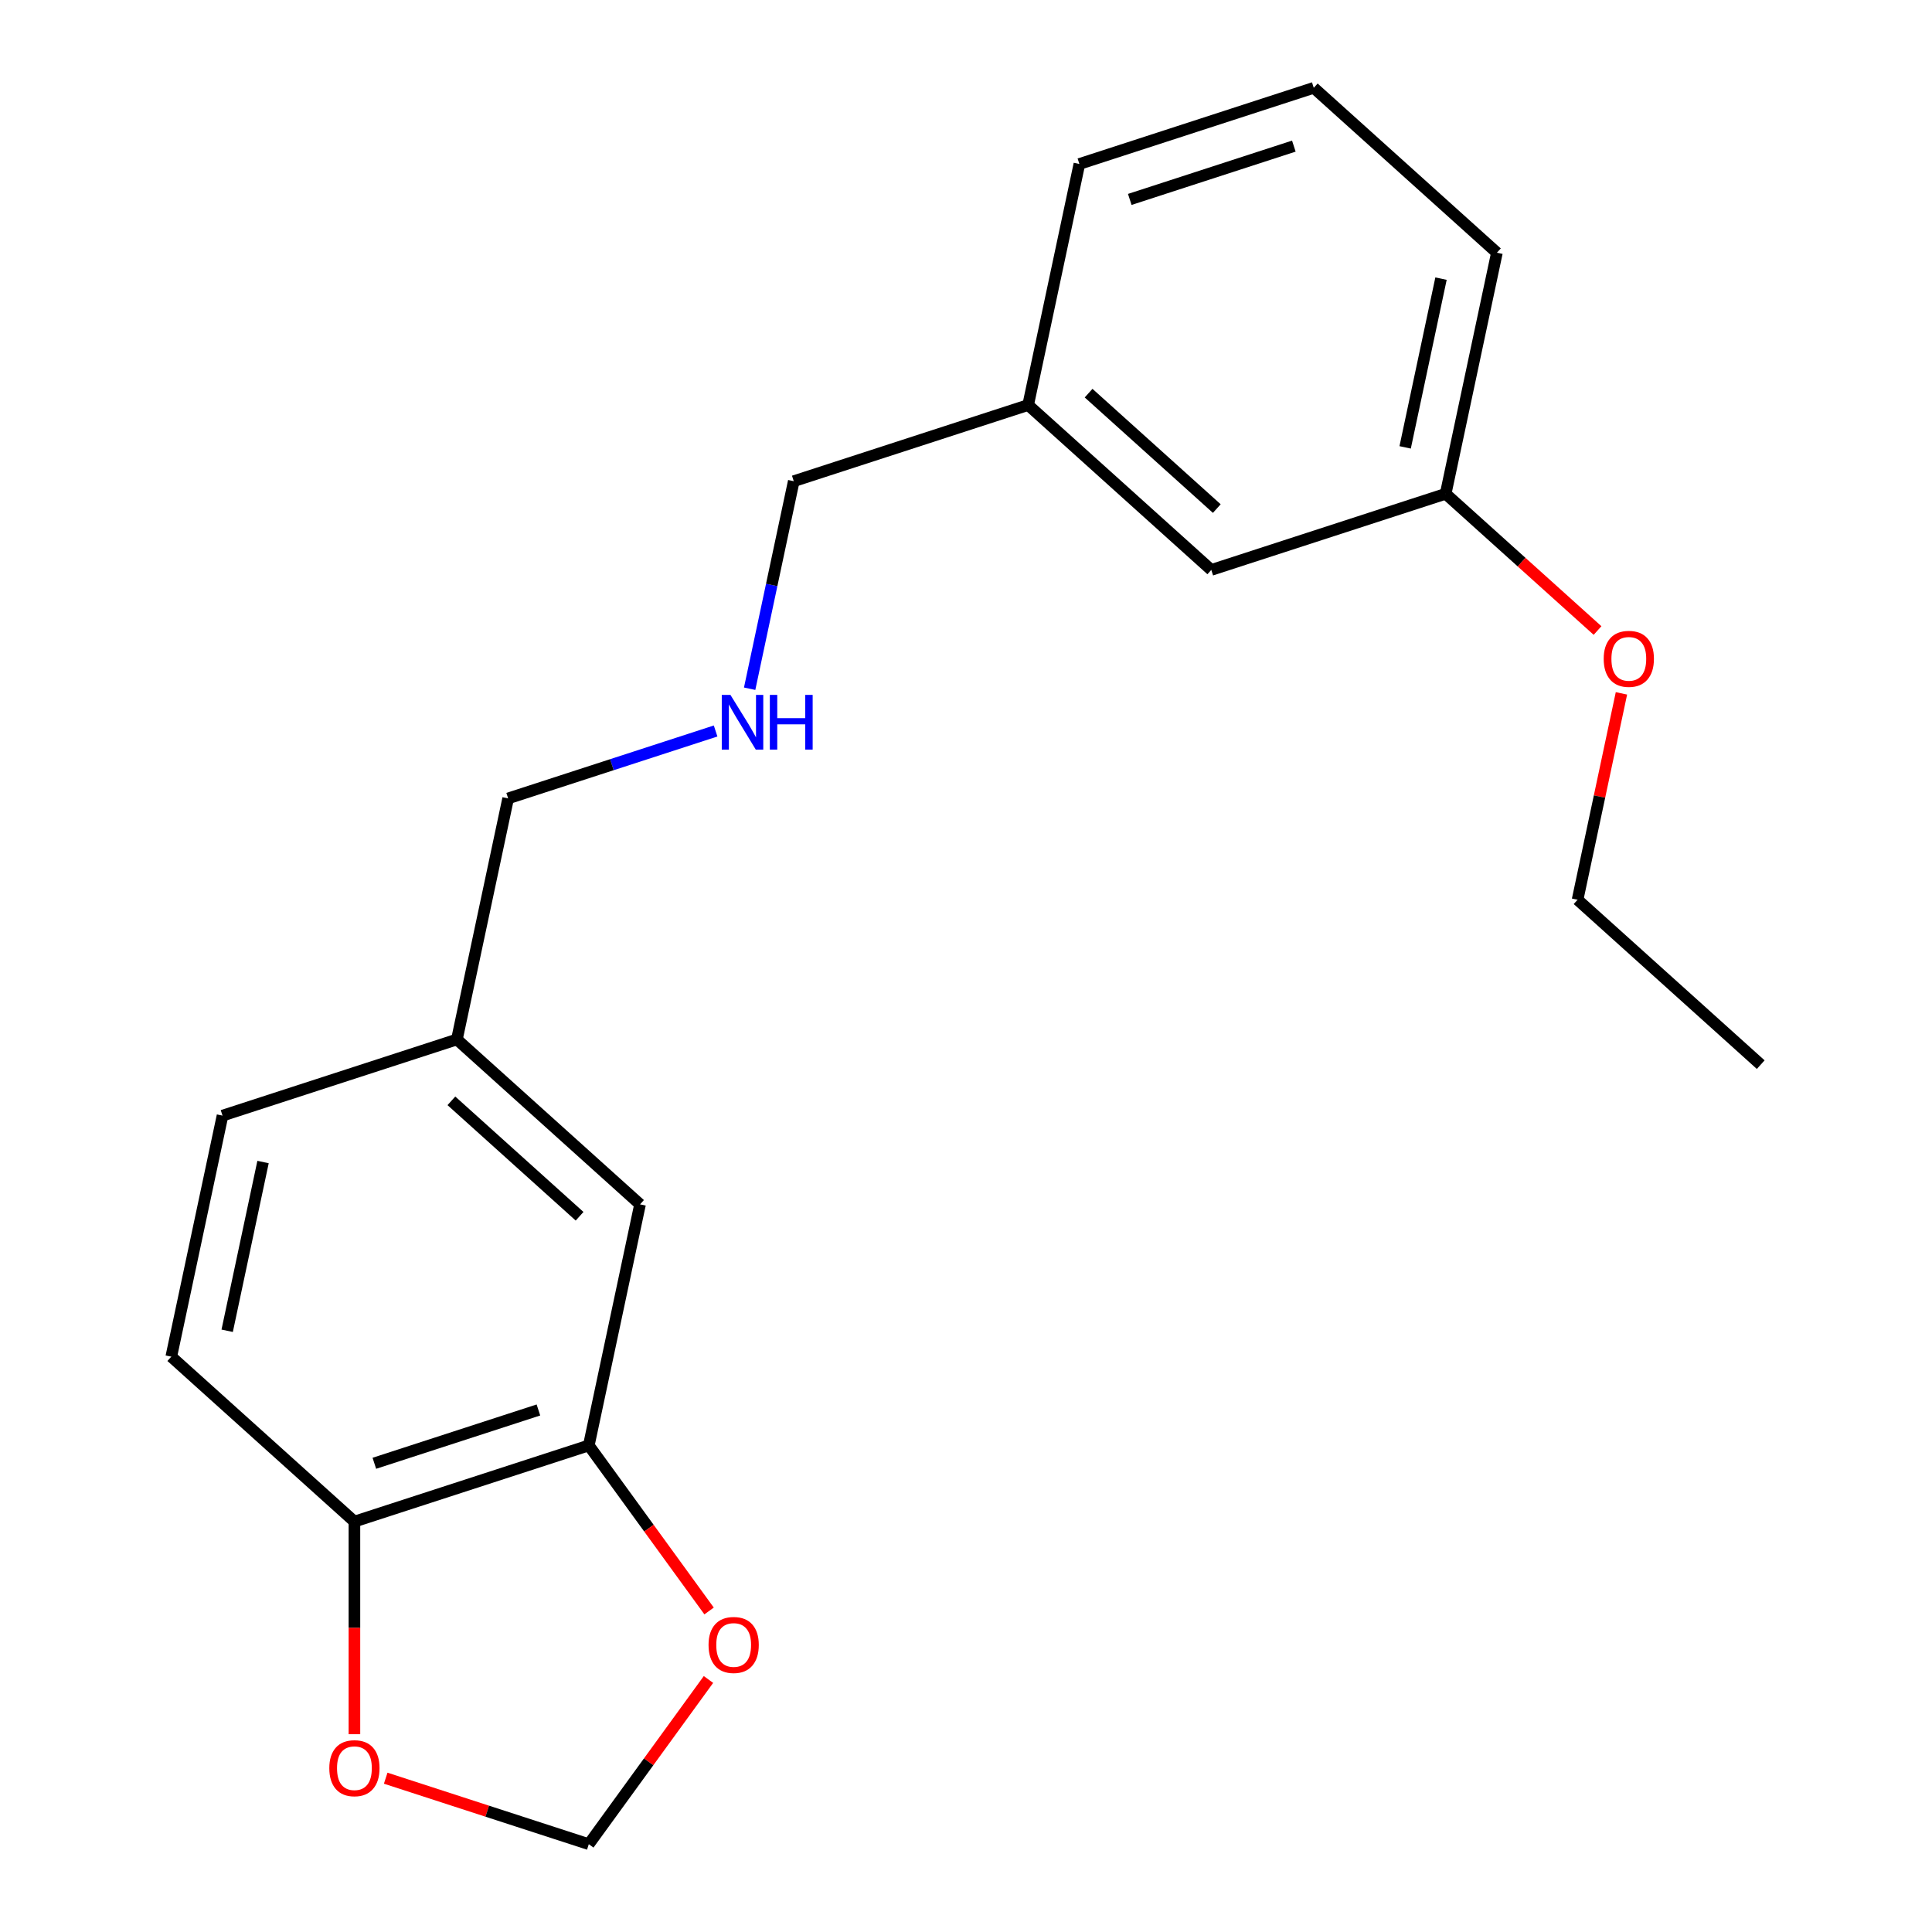 <?xml version='1.0' encoding='iso-8859-1'?>
<svg version='1.1' baseProfile='full'
              xmlns='http://www.w3.org/2000/svg'
                      xmlns:rdkit='http://www.rdkit.org/xml'
                      xmlns:xlink='http://www.w3.org/1999/xlink'
                  xml:space='preserve'
width='1000px' height='1000px' viewBox='0 0 1000 1000'>
<!-- END OF HEADER -->
<rect style='opacity:1.0;fill:#FFFFFF;stroke:none' width='1000' height='1000' x='0' y='0'> </rect>
<path class='bond-0' d='M 304.765,748.15 L 183.449,787.568' style='fill:none;fill-rule:evenodd;stroke:#000000;stroke-width:6px;stroke-linecap:butt;stroke-linejoin:miter;stroke-opacity:1' />
<path class='bond-0' d='M 278.684,729.8 L 193.763,757.392' style='fill:none;fill-rule:evenodd;stroke:#000000;stroke-width:6px;stroke-linecap:butt;stroke-linejoin:miter;stroke-opacity:1' />
<path class='bond-1' d='M 304.765,748.15 L 335.893,790.994' style='fill:none;fill-rule:evenodd;stroke:#000000;stroke-width:6px;stroke-linecap:butt;stroke-linejoin:miter;stroke-opacity:1' />
<path class='bond-1' d='M 335.893,790.994 L 367.022,833.839' style='fill:none;fill-rule:evenodd;stroke:#FF0000;stroke-width:6px;stroke-linecap:butt;stroke-linejoin:miter;stroke-opacity:1' />
<path class='bond-4' d='M 304.765,748.15 L 331.286,623.378' style='fill:none;fill-rule:evenodd;stroke:#000000;stroke-width:6px;stroke-linecap:butt;stroke-linejoin:miter;stroke-opacity:1' />
<path class='bond-2' d='M 183.449,787.568 L 183.449,842.593' style='fill:none;fill-rule:evenodd;stroke:#000000;stroke-width:6px;stroke-linecap:butt;stroke-linejoin:miter;stroke-opacity:1' />
<path class='bond-2' d='M 183.449,842.593 L 183.449,897.618' style='fill:none;fill-rule:evenodd;stroke:#FF0000;stroke-width:6px;stroke-linecap:butt;stroke-linejoin:miter;stroke-opacity:1' />
<path class='bond-5' d='M 183.449,787.568 L 88.654,702.214' style='fill:none;fill-rule:evenodd;stroke:#000000;stroke-width:6px;stroke-linecap:butt;stroke-linejoin:miter;stroke-opacity:1' />
<path class='bond-3' d='M 366.702,869.297 L 335.734,911.921' style='fill:none;fill-rule:evenodd;stroke:#FF0000;stroke-width:6px;stroke-linecap:butt;stroke-linejoin:miter;stroke-opacity:1' />
<path class='bond-3' d='M 335.734,911.921 L 304.765,954.545' style='fill:none;fill-rule:evenodd;stroke:#000000;stroke-width:6px;stroke-linecap:butt;stroke-linejoin:miter;stroke-opacity:1' />
<path class='bond-20' d='M 199.638,920.388 L 252.202,937.467' style='fill:none;fill-rule:evenodd;stroke:#FF0000;stroke-width:6px;stroke-linecap:butt;stroke-linejoin:miter;stroke-opacity:1' />
<path class='bond-20' d='M 252.202,937.467 L 304.765,954.545' style='fill:none;fill-rule:evenodd;stroke:#000000;stroke-width:6px;stroke-linecap:butt;stroke-linejoin:miter;stroke-opacity:1' />
<path class='bond-7' d='M 331.286,623.378 L 236.491,538.024' style='fill:none;fill-rule:evenodd;stroke:#000000;stroke-width:6px;stroke-linecap:butt;stroke-linejoin:miter;stroke-opacity:1' />
<path class='bond-7' d='M 299.996,629.534 L 233.64,569.786' style='fill:none;fill-rule:evenodd;stroke:#000000;stroke-width:6px;stroke-linecap:butt;stroke-linejoin:miter;stroke-opacity:1' />
<path class='bond-21' d='M 88.654,702.214 L 115.175,577.442' style='fill:none;fill-rule:evenodd;stroke:#000000;stroke-width:6px;stroke-linecap:butt;stroke-linejoin:miter;stroke-opacity:1' />
<path class='bond-21' d='M 117.586,688.803 L 136.151,601.462' style='fill:none;fill-rule:evenodd;stroke:#000000;stroke-width:6px;stroke-linecap:butt;stroke-linejoin:miter;stroke-opacity:1' />
<path class='bond-6' d='M 370.399,378.36 L 316.706,395.806' style='fill:none;fill-rule:evenodd;stroke:#0000FF;stroke-width:6px;stroke-linecap:butt;stroke-linejoin:miter;stroke-opacity:1' />
<path class='bond-6' d='M 316.706,395.806 L 263.012,413.252' style='fill:none;fill-rule:evenodd;stroke:#000000;stroke-width:6px;stroke-linecap:butt;stroke-linejoin:miter;stroke-opacity:1' />
<path class='bond-14' d='M 388.016,356.485 L 399.433,302.774' style='fill:none;fill-rule:evenodd;stroke:#0000FF;stroke-width:6px;stroke-linecap:butt;stroke-linejoin:miter;stroke-opacity:1' />
<path class='bond-14' d='M 399.433,302.774 L 410.85,249.062' style='fill:none;fill-rule:evenodd;stroke:#000000;stroke-width:6px;stroke-linecap:butt;stroke-linejoin:miter;stroke-opacity:1' />
<path class='bond-9' d='M 236.491,538.024 L 115.175,577.442' style='fill:none;fill-rule:evenodd;stroke:#000000;stroke-width:6px;stroke-linecap:butt;stroke-linejoin:miter;stroke-opacity:1' />
<path class='bond-13' d='M 236.491,538.024 L 263.012,413.252' style='fill:none;fill-rule:evenodd;stroke:#000000;stroke-width:6px;stroke-linecap:butt;stroke-linejoin:miter;stroke-opacity:1' />
<path class='bond-8' d='M 626.961,294.998 L 532.166,209.644' style='fill:none;fill-rule:evenodd;stroke:#000000;stroke-width:6px;stroke-linecap:butt;stroke-linejoin:miter;stroke-opacity:1' />
<path class='bond-8' d='M 629.812,263.236 L 563.456,203.489' style='fill:none;fill-rule:evenodd;stroke:#000000;stroke-width:6px;stroke-linecap:butt;stroke-linejoin:miter;stroke-opacity:1' />
<path class='bond-10' d='M 626.961,294.998 L 748.277,255.58' style='fill:none;fill-rule:evenodd;stroke:#000000;stroke-width:6px;stroke-linecap:butt;stroke-linejoin:miter;stroke-opacity:1' />
<path class='bond-12' d='M 748.277,255.58 L 787.58,290.969' style='fill:none;fill-rule:evenodd;stroke:#000000;stroke-width:6px;stroke-linecap:butt;stroke-linejoin:miter;stroke-opacity:1' />
<path class='bond-12' d='M 787.58,290.969 L 826.883,326.358' style='fill:none;fill-rule:evenodd;stroke:#FF0000;stroke-width:6px;stroke-linecap:butt;stroke-linejoin:miter;stroke-opacity:1' />
<path class='bond-22' d='M 748.277,255.58 L 774.798,130.808' style='fill:none;fill-rule:evenodd;stroke:#000000;stroke-width:6px;stroke-linecap:butt;stroke-linejoin:miter;stroke-opacity:1' />
<path class='bond-22' d='M 727.301,231.56 L 745.866,144.22' style='fill:none;fill-rule:evenodd;stroke:#000000;stroke-width:6px;stroke-linecap:butt;stroke-linejoin:miter;stroke-opacity:1' />
<path class='bond-11' d='M 532.166,209.644 L 410.85,249.062' style='fill:none;fill-rule:evenodd;stroke:#000000;stroke-width:6px;stroke-linecap:butt;stroke-linejoin:miter;stroke-opacity:1' />
<path class='bond-17' d='M 532.166,209.644 L 558.687,84.873' style='fill:none;fill-rule:evenodd;stroke:#000000;stroke-width:6px;stroke-linecap:butt;stroke-linejoin:miter;stroke-opacity:1' />
<path class='bond-18' d='M 839.257,358.883 L 827.904,412.295' style='fill:none;fill-rule:evenodd;stroke:#FF0000;stroke-width:6px;stroke-linecap:butt;stroke-linejoin:miter;stroke-opacity:1' />
<path class='bond-18' d='M 827.904,412.295 L 816.551,465.706' style='fill:none;fill-rule:evenodd;stroke:#000000;stroke-width:6px;stroke-linecap:butt;stroke-linejoin:miter;stroke-opacity:1' />
<path class='bond-15' d='M 680.003,45.455 L 558.687,84.873' style='fill:none;fill-rule:evenodd;stroke:#000000;stroke-width:6px;stroke-linecap:butt;stroke-linejoin:miter;stroke-opacity:1' />
<path class='bond-15' d='M 669.689,75.63 L 584.768,103.223' style='fill:none;fill-rule:evenodd;stroke:#000000;stroke-width:6px;stroke-linecap:butt;stroke-linejoin:miter;stroke-opacity:1' />
<path class='bond-16' d='M 680.003,45.455 L 774.798,130.808' style='fill:none;fill-rule:evenodd;stroke:#000000;stroke-width:6px;stroke-linecap:butt;stroke-linejoin:miter;stroke-opacity:1' />
<path class='bond-19' d='M 816.551,465.706 L 911.346,551.06' style='fill:none;fill-rule:evenodd;stroke:#000000;stroke-width:6px;stroke-linecap:butt;stroke-linejoin:miter;stroke-opacity:1' />
<path  class='atom-2' d='M 366.743 851.428
Q 366.743 844.628, 370.103 840.828
Q 373.463 837.028, 379.743 837.028
Q 386.023 837.028, 389.383 840.828
Q 392.743 844.628, 392.743 851.428
Q 392.743 858.308, 389.343 862.228
Q 385.943 866.108, 379.743 866.108
Q 373.503 866.108, 370.103 862.228
Q 366.743 858.348, 366.743 851.428
M 379.743 862.908
Q 384.063 862.908, 386.383 860.028
Q 388.743 857.108, 388.743 851.428
Q 388.743 845.868, 386.383 843.068
Q 384.063 840.228, 379.743 840.228
Q 375.423 840.228, 373.063 843.028
Q 370.743 845.828, 370.743 851.428
Q 370.743 857.148, 373.063 860.028
Q 375.423 862.908, 379.743 862.908
' fill='#FF0000'/>
<path  class='atom-3' d='M 170.449 915.207
Q 170.449 908.407, 173.809 904.607
Q 177.169 900.807, 183.449 900.807
Q 189.729 900.807, 193.089 904.607
Q 196.449 908.407, 196.449 915.207
Q 196.449 922.087, 193.049 926.007
Q 189.649 929.887, 183.449 929.887
Q 177.209 929.887, 173.809 926.007
Q 170.449 922.127, 170.449 915.207
M 183.449 926.687
Q 187.769 926.687, 190.089 923.807
Q 192.449 920.887, 192.449 915.207
Q 192.449 909.647, 190.089 906.847
Q 187.769 904.007, 183.449 904.007
Q 179.129 904.007, 176.769 906.807
Q 174.449 909.607, 174.449 915.207
Q 174.449 920.927, 176.769 923.807
Q 179.129 926.687, 183.449 926.687
' fill='#FF0000'/>
<path  class='atom-7' d='M 378.068 359.674
L 387.348 374.674
Q 388.268 376.154, 389.748 378.834
Q 391.228 381.514, 391.308 381.674
L 391.308 359.674
L 395.068 359.674
L 395.068 387.994
L 391.188 387.994
L 381.228 371.594
Q 380.068 369.674, 378.828 367.474
Q 377.628 365.274, 377.268 364.594
L 377.268 387.994
L 373.588 387.994
L 373.588 359.674
L 378.068 359.674
' fill='#0000FF'/>
<path  class='atom-7' d='M 398.468 359.674
L 402.308 359.674
L 402.308 371.714
L 416.788 371.714
L 416.788 359.674
L 420.628 359.674
L 420.628 387.994
L 416.788 387.994
L 416.788 374.914
L 402.308 374.914
L 402.308 387.994
L 398.468 387.994
L 398.468 359.674
' fill='#0000FF'/>
<path  class='atom-13' d='M 830.072 341.014
Q 830.072 334.214, 833.432 330.414
Q 836.792 326.614, 843.072 326.614
Q 849.352 326.614, 852.712 330.414
Q 856.072 334.214, 856.072 341.014
Q 856.072 347.894, 852.672 351.814
Q 849.272 355.694, 843.072 355.694
Q 836.832 355.694, 833.432 351.814
Q 830.072 347.934, 830.072 341.014
M 843.072 352.494
Q 847.392 352.494, 849.712 349.614
Q 852.072 346.694, 852.072 341.014
Q 852.072 335.454, 849.712 332.654
Q 847.392 329.814, 843.072 329.814
Q 838.752 329.814, 836.392 332.614
Q 834.072 335.414, 834.072 341.014
Q 834.072 346.734, 836.392 349.614
Q 838.752 352.494, 843.072 352.494
' fill='#FF0000'/>
</svg>
